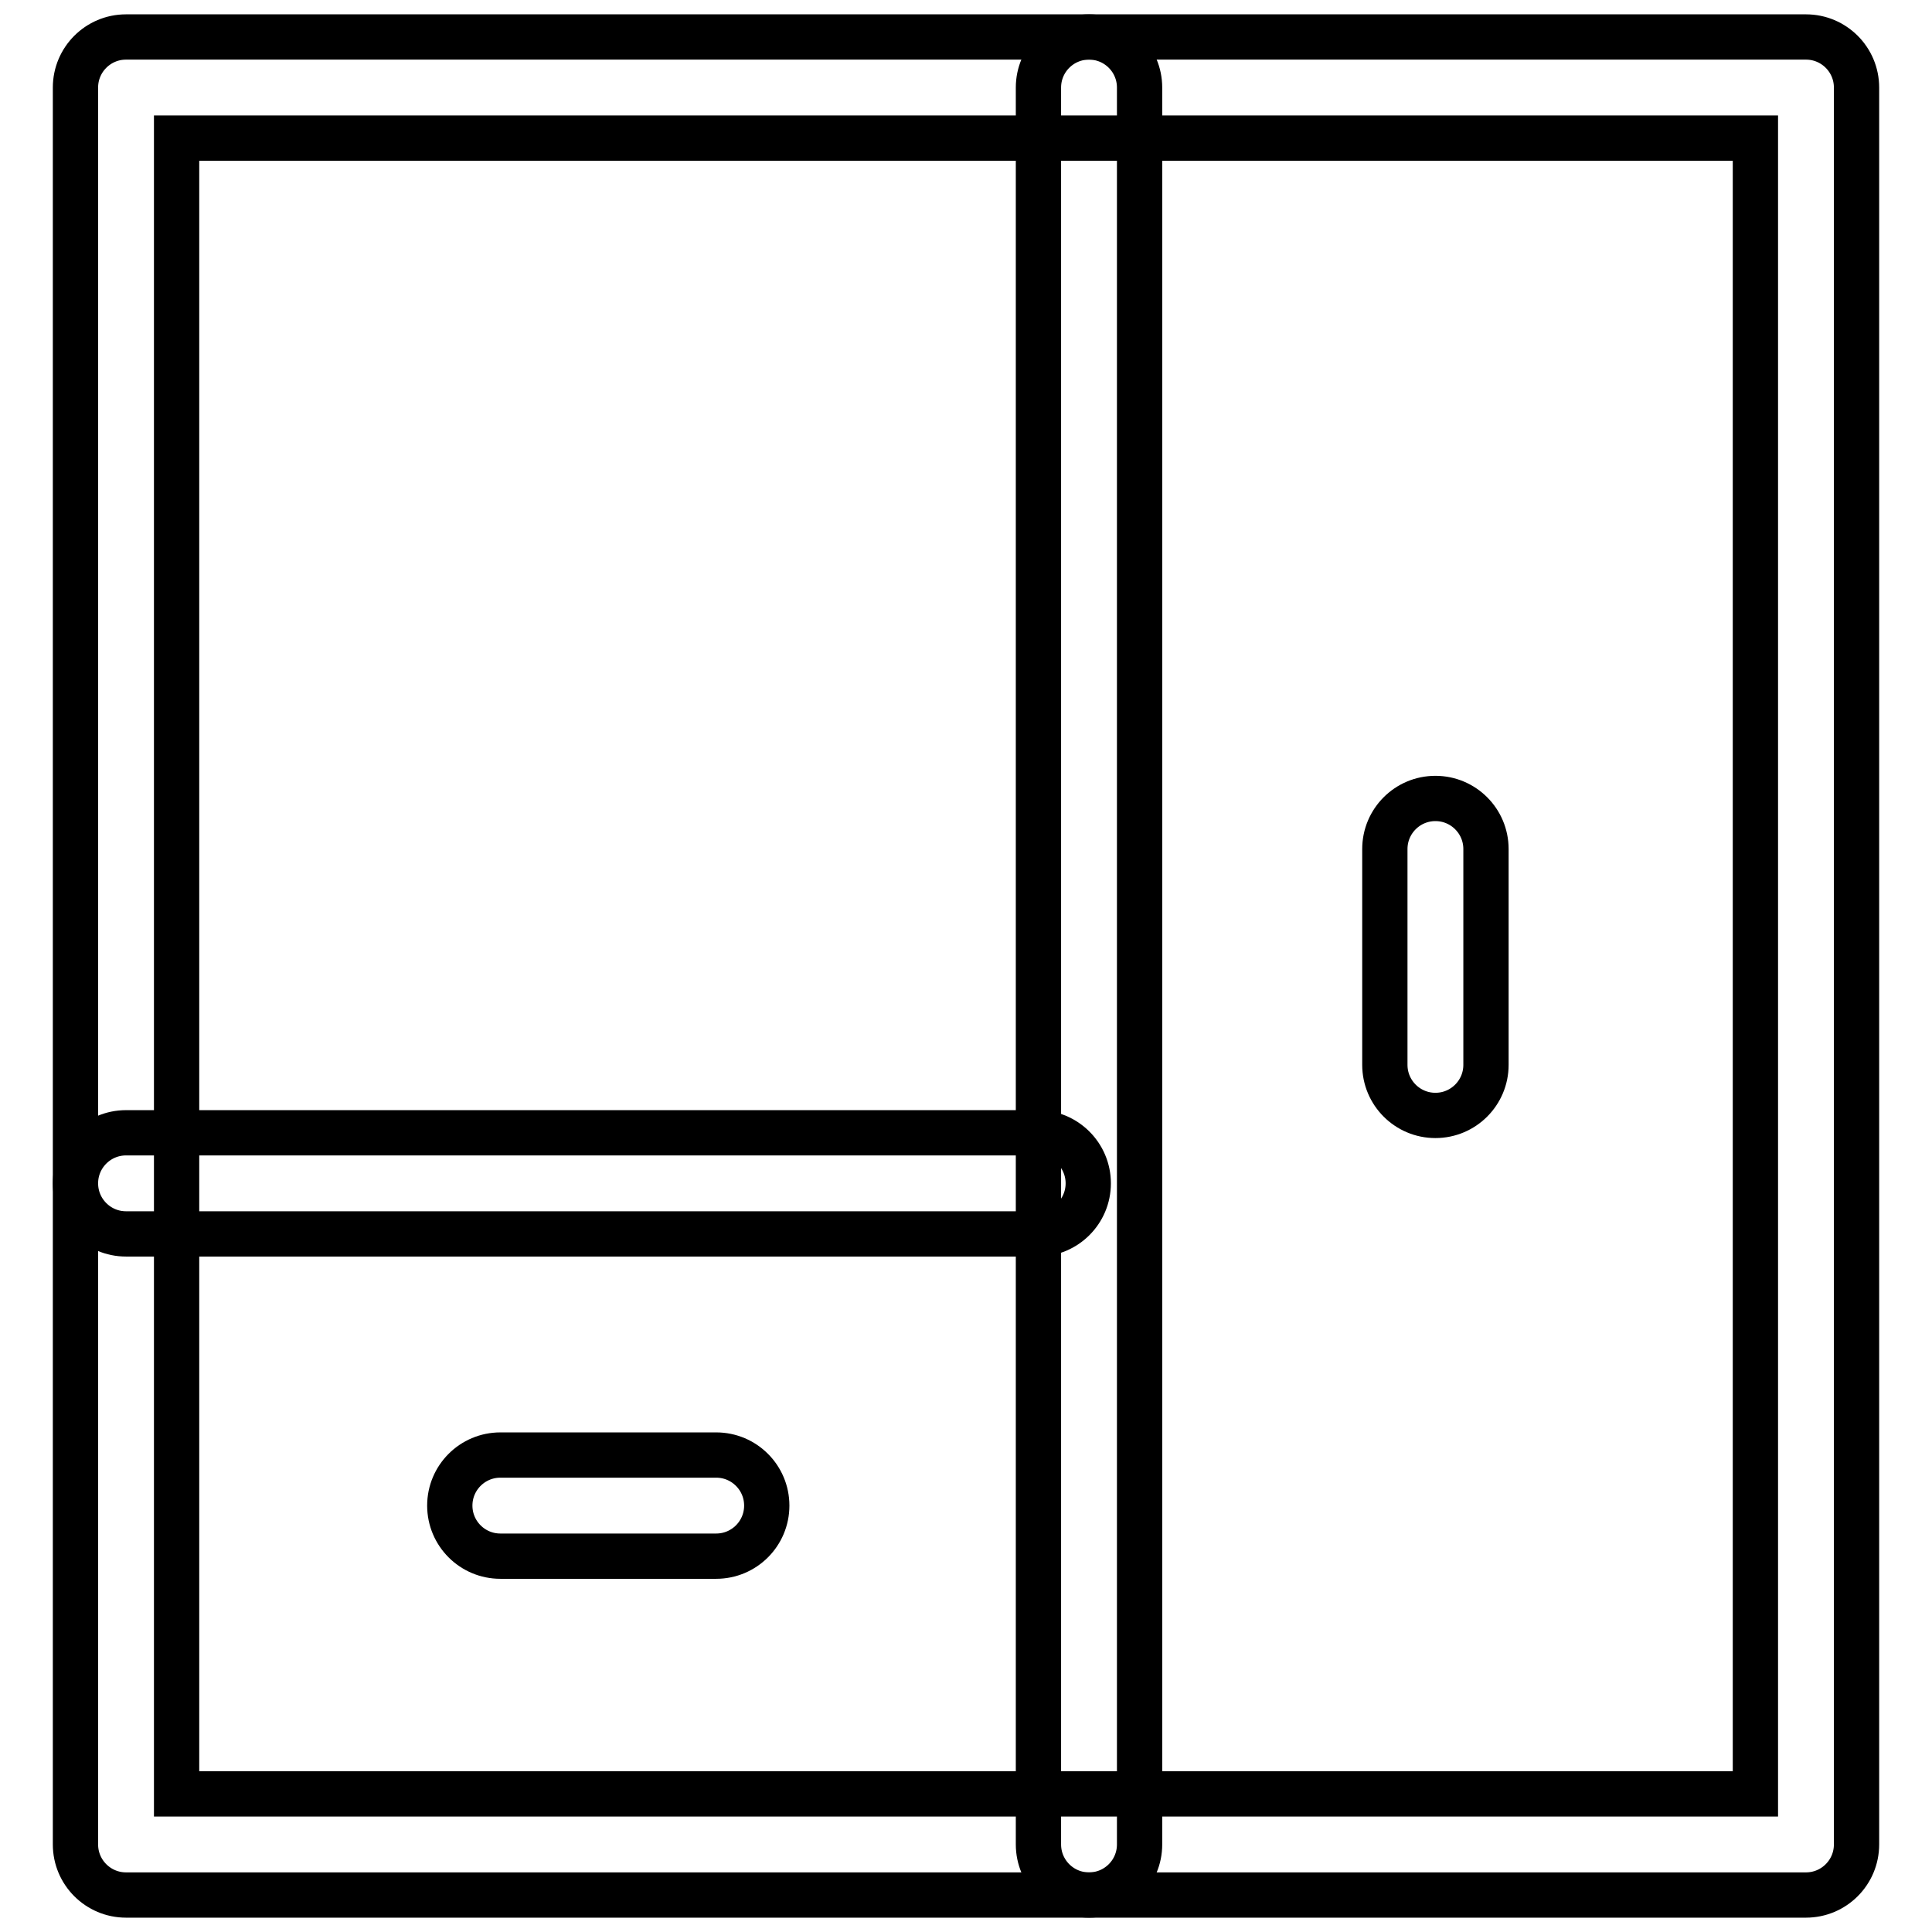 <?xml version="1.0" encoding="utf-8"?>
<!-- Svg Vector Icons : http://www.onlinewebfonts.com/icon -->
<!DOCTYPE svg PUBLIC "-//W3C//DTD SVG 1.1//EN" "http://www.w3.org/Graphics/SVG/1.1/DTD/svg11.dtd">
<svg version="1.1" xmlns="http://www.w3.org/2000/svg" xmlns:xlink="http://www.w3.org/1999/xlink" x="0px" y="0px" viewBox="0 0 256 256" enable-background="new 0 0 256 256" xml:space="preserve">
<g> <path stroke-width="6" fill-opacity="0" stroke="#000000"  d="M239.3,251.1H16.7c-3.7,0-6.7-3-6.7-6.7V11.6c0-3.7,3-6.7,6.7-6.7h222.6c3.7,0,6.7,3,6.7,6.7v232.8 C246,248.1,243,251.1,239.3,251.1z M23.4,237.7h209.2V18.3H23.4V237.7z"/> <path stroke-width="6" fill-opacity="0" stroke="#000000"  d="M16.7,163.5c-3.7,0-6.7-3-6.7-6.7s3-6.7,6.7-6.7h120.8c3.7,0,6.7,3,6.7,6.7s-3,6.7-6.7,6.7H16.7z"/> <path stroke-width="6" fill-opacity="0" stroke="#000000"  d="M144.3,251.1c-3.7,0-6.7-3-6.7-6.7V11.6c0-3.7,3-6.7,6.7-6.7s6.7,3,6.7,6.7v232.8 C151,248.1,148,251.1,144.3,251.1z"/> <path stroke-width="6" fill-opacity="0" stroke="#000000"  d="M94.9,206.2H66.3c-3.7,0-6.7-3-6.7-6.7s3-6.7,6.7-6.7h28.6c3.7,0,6.7,3,6.7,6.7S98.6,206.2,94.9,206.2z  M190.2,147.8c-3.7,0-6.7-3-6.7-6.7v-28.6c0-3.7,3-6.7,6.7-6.7s6.7,3,6.7,6.7v28.6C196.9,144.8,193.9,147.8,190.2,147.8z"/></g>
</svg>